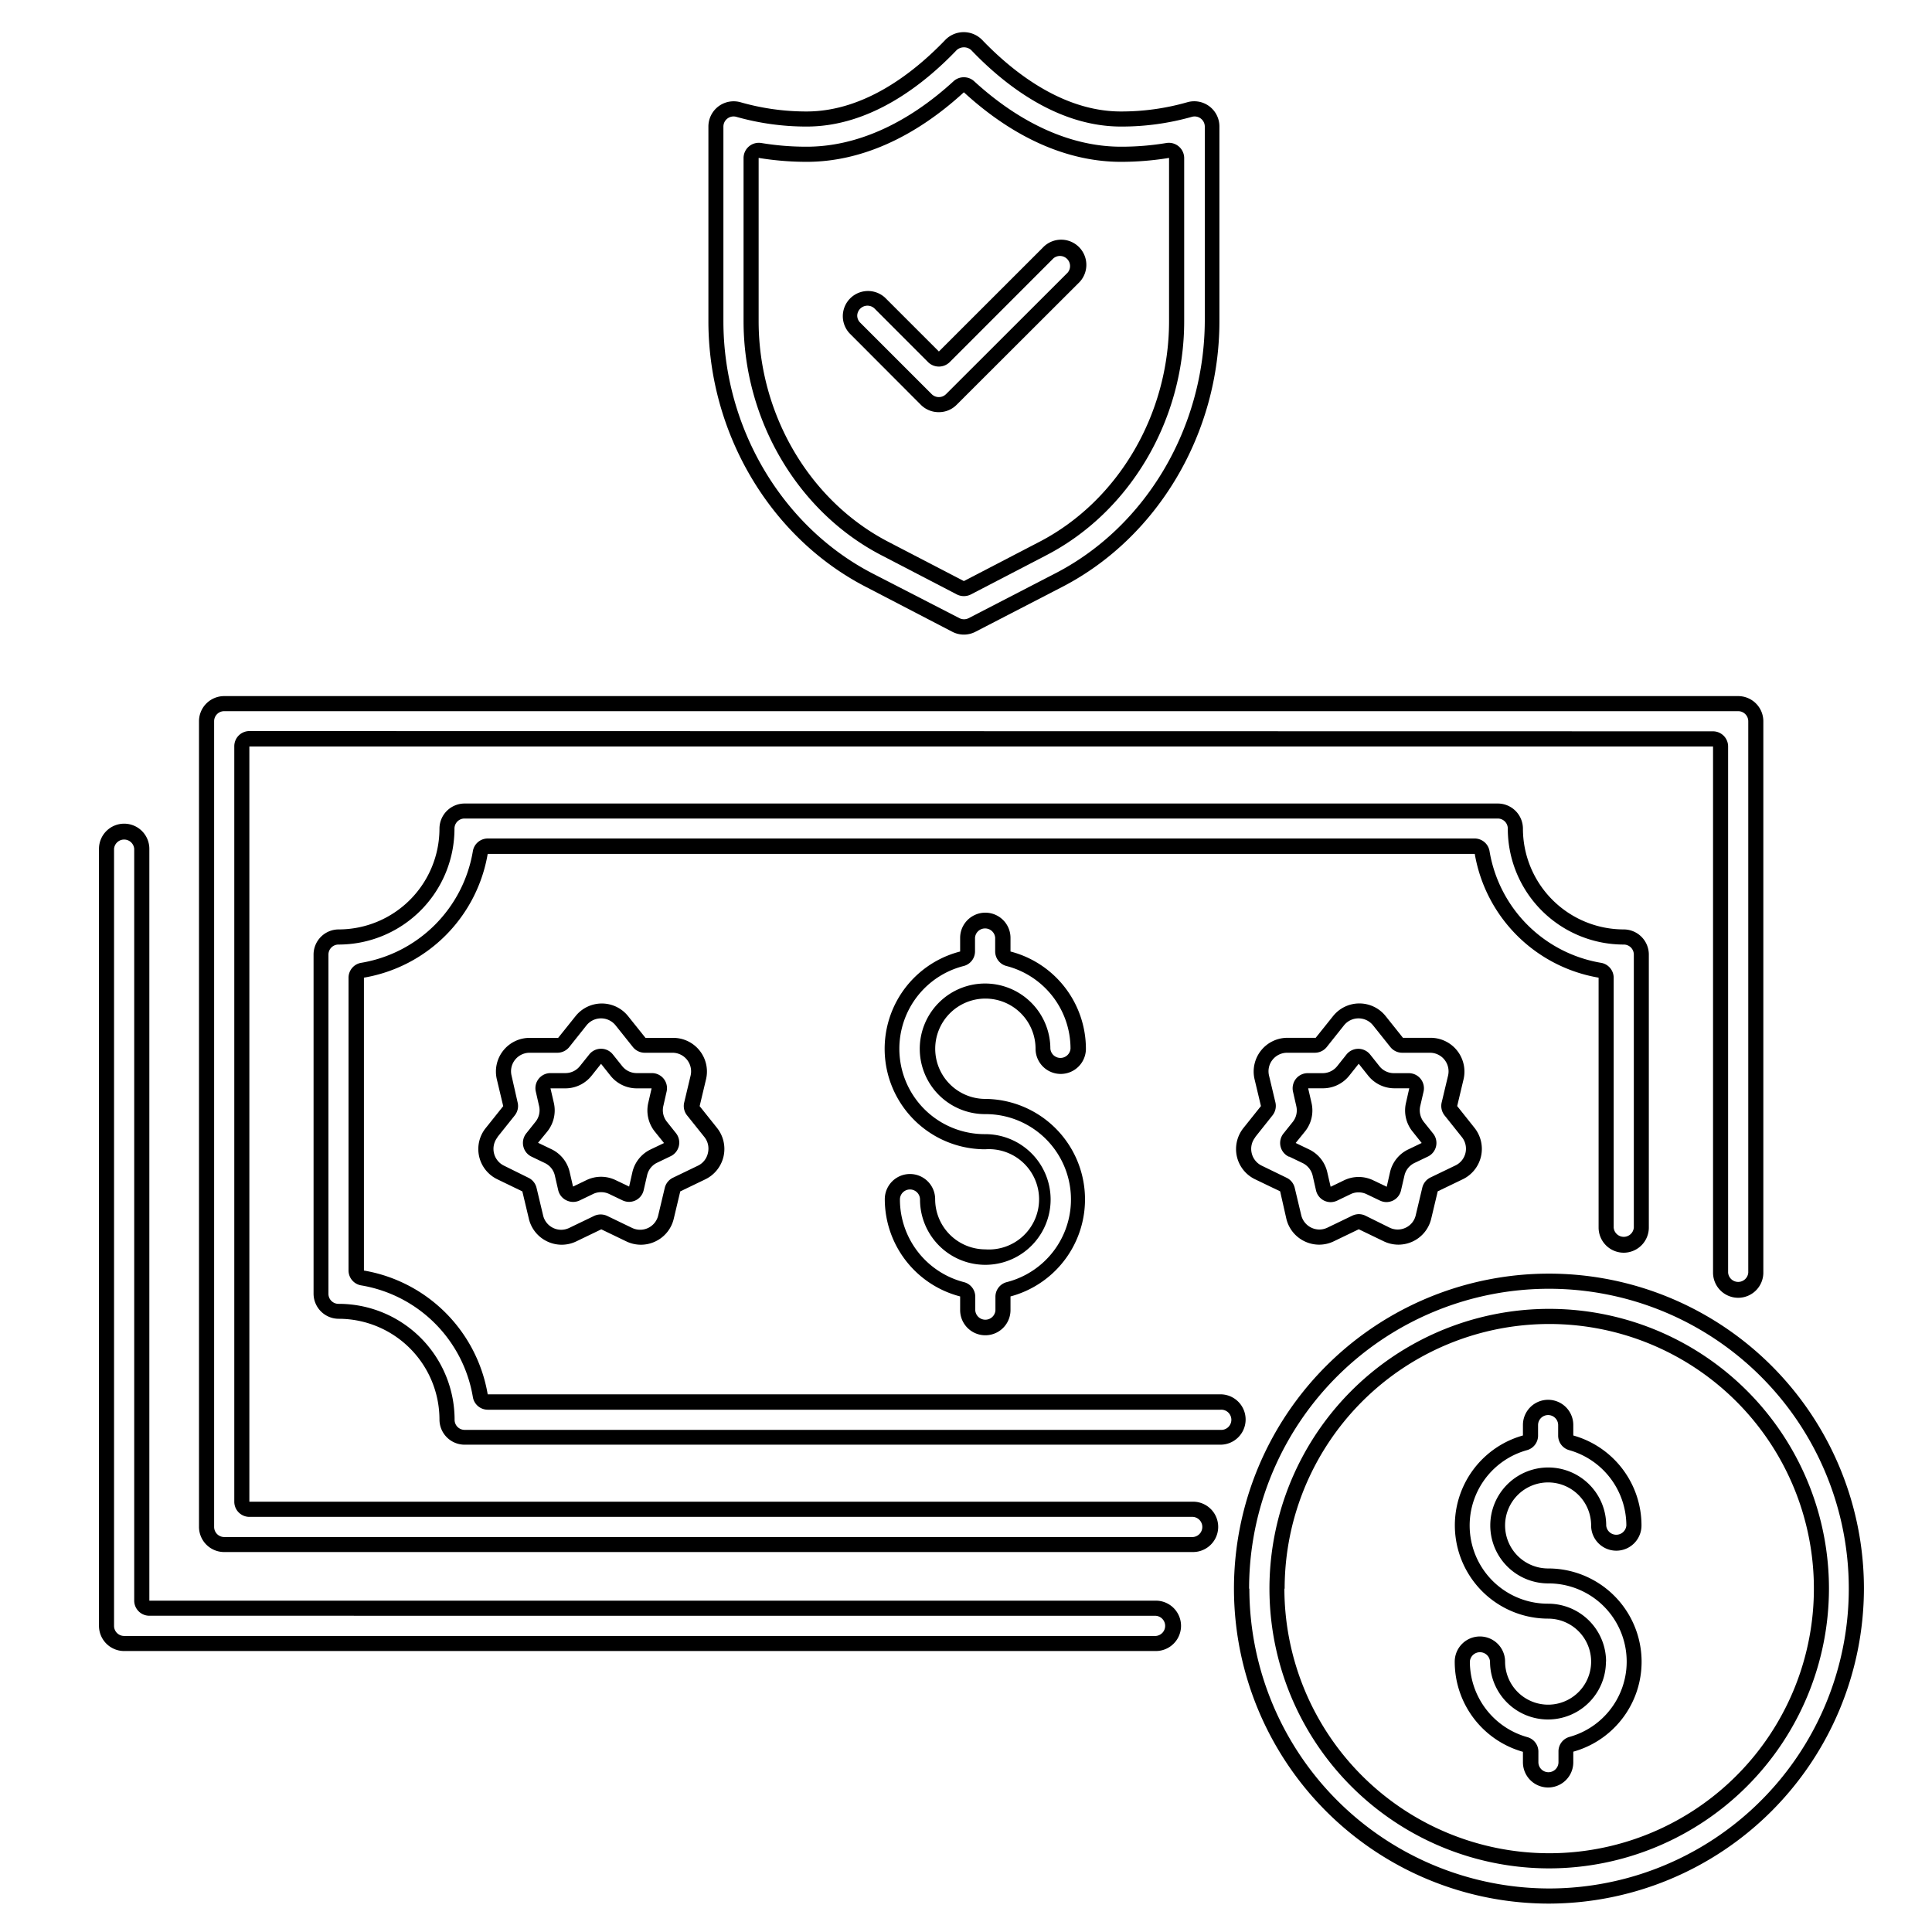 <svg xmlns="http://www.w3.org/2000/svg" id="Layer_1" data-name="Layer 1" viewBox="0 0 300 300"><path d="M269.9,201.52a3.91,3.91,0,0,0,3.91-3.91V112a3.91,3.91,0,0,0-3.91-3.91H34.81A3.91,3.91,0,0,0,30.9,112V237.1A3.91,3.91,0,0,0,34.81,241H185.25a3.91,3.91,0,0,0,0-7.82H38.72V115.91H266v81.7A3.91,3.91,0,0,0,269.9,201.52Zm-231.18-88a2.35,2.35,0,0,0-2.34,2.35V233.19a2.35,2.35,0,0,0,2.34,2.35H185.25a1.57,1.57,0,0,1,0,3.13H34.81a1.57,1.57,0,0,1-1.56-1.57V112a1.56,1.56,0,0,1,1.56-1.57H269.9a1.57,1.57,0,0,1,1.57,1.57v85.61a1.57,1.57,0,0,1-3.13,0v-81.7a2.35,2.35,0,0,0-2.35-2.35Z"></path><path d="M153,194a7.8,7.8,0,0,1-7.79-7.79,3.91,3.91,0,0,0-7.82,0,15.62,15.62,0,0,0,11.7,15.1v2.12a3.91,3.91,0,0,0,7.82,0v-2.12A15.6,15.6,0,0,0,153,170.64a7.79,7.79,0,1,1,7.8-7.79,3.91,3.91,0,1,0,7.82,0,15.63,15.63,0,0,0-11.71-15.1v-2.12a3.91,3.91,0,0,0-7.82,0v2.12A15.6,15.6,0,0,0,153,178.46,7.79,7.79,0,1,1,153,194Zm10.14-7.79A10.15,10.15,0,0,0,153,176.11,13.26,13.26,0,0,1,149.64,150a2.34,2.34,0,0,0,1.76-2.27v-2.12a1.57,1.57,0,0,1,3.13,0v2.12a2.34,2.34,0,0,0,1.75,2.27,13.26,13.26,0,0,1,9.95,12.83,1.57,1.57,0,0,1-3.13,0A10.14,10.14,0,1,0,153,173a13.25,13.25,0,0,1,3.32,26.09,2.34,2.34,0,0,0-1.75,2.27v2.12a1.57,1.57,0,0,1-3.13,0v-2.12a2.34,2.34,0,0,0-1.76-2.27,13.27,13.27,0,0,1-9.94-12.83,1.56,1.56,0,0,1,3.12,0,10.14,10.14,0,1,0,20.28,0Z"></path><path d="M240.39,264.7a6.69,6.69,0,0,1-6.68-6.68,3.91,3.91,0,0,0-7.82,0,14.52,14.52,0,0,0,10.59,14v1.63a3.91,3.91,0,1,0,7.82,0V272a14.49,14.49,0,0,0-3.91-28.45,6.68,6.68,0,1,1,6.68-6.67,3.91,3.91,0,0,0,7.82,0A14.51,14.51,0,0,0,244.3,222.9v-1.63a3.91,3.91,0,0,0-7.82,0v1.63a14.49,14.49,0,0,0,3.91,28.44,6.68,6.68,0,1,1,0,13.36Zm9-6.68a9,9,0,0,0-9-9,12.14,12.14,0,0,1-3.28-23.84,2.34,2.34,0,0,0,1.72-2.26v-1.63a1.56,1.56,0,0,1,3.12,0v1.63a2.34,2.34,0,0,0,1.72,2.26,12.19,12.19,0,0,1,8.87,11.69,1.57,1.57,0,0,1-3.13,0,9,9,0,1,0-9,9,12.14,12.14,0,0,1,3.28,23.84A2.33,2.33,0,0,0,242,272v1.63a1.56,1.56,0,0,1-3.12,0V272a2.33,2.33,0,0,0-1.72-2.26A12.2,12.2,0,0,1,228.24,258a1.57,1.57,0,0,1,3.13,0,9,9,0,0,0,18,0Z"></path><path d="M19.28,127.9a3.91,3.91,0,0,0-3.91,3.91V252.46a3.91,3.91,0,0,0,3.91,3.91h160.2a3.91,3.91,0,0,0,0-7.82H23.19V131.81A3.91,3.91,0,0,0,19.28,127.9Zm160.2,123a1.57,1.57,0,0,1,0,3.13H19.28a1.56,1.56,0,0,1-1.57-1.56V131.81a1.57,1.57,0,0,1,3.13,0V248.55a2.35,2.35,0,0,0,2.35,2.34Z"></path><path d="M252.12,194.52a3.91,3.91,0,0,0,3.91-3.91V148.23a3.91,3.91,0,0,0-3.91-3.91,15.66,15.66,0,0,1-15.64-15.64,3.91,3.91,0,0,0-3.91-3.91H72.15a3.91,3.91,0,0,0-3.91,3.91A15.66,15.66,0,0,1,52.6,144.32a3.91,3.91,0,0,0-3.91,3.91v52.64a3.91,3.91,0,0,0,3.91,3.91,15.66,15.66,0,0,1,15.64,15.64,3.91,3.91,0,0,0,3.91,3.91H189.51a3.91,3.91,0,0,0,0-7.82H75.73a23.5,23.5,0,0,0-19.22-19.22V151.81a23.5,23.5,0,0,0,19.22-19.22H229a23.53,23.53,0,0,0,19.23,19.22v38.8A3.91,3.91,0,0,0,252.12,194.52ZM231.3,132.2a2.35,2.35,0,0,0-2.32-2H75.73a2.35,2.35,0,0,0-2.31,2,21.12,21.12,0,0,1-17.3,17.3,2.35,2.35,0,0,0-2,2.31v45.48a2.35,2.35,0,0,0,2,2.31,21.12,21.12,0,0,1,17.3,17.3,2.35,2.35,0,0,0,2.31,2H189.51a1.57,1.57,0,1,1,0,3.13H72.15a1.56,1.56,0,0,1-1.56-1.57,18,18,0,0,0-18-18A1.56,1.56,0,0,1,51,200.87V148.23a1.56,1.56,0,0,1,1.57-1.56,18,18,0,0,0,18-18,1.56,1.56,0,0,1,1.56-1.57H232.57a1.56,1.56,0,0,1,1.56,1.57,18,18,0,0,0,18,18,1.56,1.56,0,0,1,1.57,1.56v42.38a1.57,1.57,0,0,1-3.13,0v-38.8a2.35,2.35,0,0,0-2-2.31A21.1,21.1,0,0,1,231.3,132.2Z"></path><path d="M192.06,179.57a5.21,5.21,0,0,0,2.83,3.55l3.89,1.87.95,4.2a5.22,5.22,0,0,0,2.84,3.56,5.21,5.21,0,0,0,4.54,0l3.88-1.87,3.88,1.87a5.24,5.24,0,0,0,4.55,0,5.23,5.23,0,0,0,2.83-3.56l1-4.2,3.88-1.87a5.24,5.24,0,0,0,1.82-8l-2.68-3.37,1-4.2a5.25,5.25,0,0,0-5.11-6.4h-4.31l-2.68-3.36h0a5.22,5.22,0,0,0-8.18,0l-2.69,3.36H199.9a5.24,5.24,0,0,0-5.1,6.4l1,4.2-2.69,3.37A5.24,5.24,0,0,0,192.06,179.57Zm2.85-3,2.68-3.37a2.37,2.37,0,0,0,.46-2l-1-4.2a2.86,2.86,0,0,1,.55-2.44,2.9,2.9,0,0,1,2.26-1.09h4.31a2.38,2.38,0,0,0,1.84-.88l2.68-3.37a2.89,2.89,0,0,1,4.52,0l2.69,3.37a2.36,2.36,0,0,0,1.83.88h4.31a2.89,2.89,0,0,1,2.82,3.53l-1,4.2a2.37,2.37,0,0,0,.45,2l2.69,3.37a2.88,2.88,0,0,1-1,4.4l-3.88,1.87a2.37,2.37,0,0,0-1.27,1.59l-1,4.2a2.84,2.84,0,0,1-1.56,2,2.86,2.86,0,0,1-2.51,0L212,188.76a2.41,2.41,0,0,0-1-.23,2.45,2.45,0,0,0-1,.23l-3.88,1.87a2.9,2.9,0,0,1-1.25.29,2.91,2.91,0,0,1-2.82-2.25l-1-4.2a2.34,2.34,0,0,0-1.27-1.59L195.91,181a2.89,2.89,0,0,1-1.56-2A2.86,2.86,0,0,1,194.91,176.61Z"></path><path d="M200.19,179.6l2.08,1a2.9,2.9,0,0,1,1.57,2l.51,2.25a2.37,2.37,0,0,0,1.27,1.59,2.41,2.41,0,0,0,1,.23,2.45,2.45,0,0,0,1-.23l2.08-1a2.76,2.76,0,0,1,1.25-.29,2.82,2.82,0,0,1,1.25.28l2.09,1a2.41,2.41,0,0,0,1,.23,2.45,2.45,0,0,0,1-.23,2.33,2.33,0,0,0,1.26-1.59l.52-2.25a2.89,2.89,0,0,1,1.56-2l2.09-1a2.34,2.34,0,0,0,.81-3.58l-1.44-1.8a2.92,2.92,0,0,1-.56-2.45l.52-2.25a2.35,2.35,0,0,0-2.29-2.87h-2.31a2.87,2.87,0,0,1-2.26-1.09l-1.44-1.81a2.35,2.35,0,0,0-3.67,0l-1.44,1.81a2.89,2.89,0,0,1-2.26,1.09h-2.32a2.34,2.34,0,0,0-1.83.88,2.37,2.37,0,0,0-.45,2l.51,2.25a2.86,2.86,0,0,1-.56,2.45l-1.44,1.8a2.35,2.35,0,0,0,.82,3.58Zm2.46-3.92a5.2,5.2,0,0,0,1-4.43l-.52-2.26h2.32a5.21,5.21,0,0,0,4.09-2l1.44-1.81,1.44,1.81a5.22,5.22,0,0,0,4.1,2h2.31l-.51,2.26a5.2,5.2,0,0,0,1,4.43l1.44,1.8-2.08,1a5.2,5.2,0,0,0-2.84,3.55l-.51,2.25-2.09-1a5.21,5.21,0,0,0-4.54,0l-2.08,1-.52-2.25a5.19,5.19,0,0,0-2.83-3.55l-2.08-1Z"></path><path d="M82.53,179.6l2.08,1a2.84,2.84,0,0,1,1.56,2l.52,2.26A2.34,2.34,0,0,0,88,186.41a2.35,2.35,0,0,0,2,0l2.08-1a2.8,2.8,0,0,1,1.26-.29,2.85,2.85,0,0,1,1.25.28l2.09,1a2.35,2.35,0,0,0,2,0,2.34,2.34,0,0,0,1.27-1.59l.52-2.26a2.86,2.86,0,0,1,1.56-2l2.08-1A2.35,2.35,0,0,0,105,176l-1.44-1.81a2.86,2.86,0,0,1-.56-2.44l.51-2.25a2.34,2.34,0,0,0-2.28-2.87H98.87a2.87,2.87,0,0,1-2.26-1.09l-1.45-1.81a2.33,2.33,0,0,0-1.83-.88h0a2.33,2.33,0,0,0-1.83.88l-1.45,1.81a2.87,2.87,0,0,1-2.25,1.09H85.48a2.34,2.34,0,0,0-2.28,2.87l.51,2.25a2.86,2.86,0,0,1-.56,2.44L81.71,176a2.37,2.37,0,0,0-.45,2A2.34,2.34,0,0,0,82.53,179.6ZM85,175.68a5.24,5.24,0,0,0,1-4.43L85.48,169H87.8a5.21,5.21,0,0,0,4.09-2l1.44-1.81L94.77,167a5.22,5.22,0,0,0,4.1,2h2.31l-.52,2.26a5.26,5.26,0,0,0,1,4.43l1.45,1.8-2.09,1A5.21,5.21,0,0,0,98.2,182l-.51,2.25-2.09-1a5.21,5.21,0,0,0-4.54,0l-2.08,1L88.46,182a5.21,5.21,0,0,0-2.83-3.55l-2.08-1Z"></path><path d="M74.4,179.57a5.21,5.21,0,0,0,2.83,3.55L81.11,185l1,4.2a5.22,5.22,0,0,0,2.84,3.56,5.21,5.21,0,0,0,4.54,0l3.88-1.87,3.88,1.87a5.21,5.21,0,0,0,4.54,0,5.22,5.22,0,0,0,2.84-3.56l1-4.2,3.88-1.87a5.24,5.24,0,0,0,1.82-8l-2.69-3.37,1-4.2a5.23,5.23,0,0,0-5.1-6.4h-4.31l-2.69-3.36h0a5.22,5.22,0,0,0-8.18,0l-2.69,3.36H82.24a5.23,5.23,0,0,0-5.1,6.4l1,4.2-2.69,3.37A5.2,5.2,0,0,0,74.4,179.57Zm2.84-3,2.69-3.37a2.33,2.33,0,0,0,.45-2l-.95-4.2a2.86,2.86,0,0,1,.55-2.44,2.89,2.89,0,0,1,2.26-1.09h4.31a2.38,2.38,0,0,0,1.84-.88l2.68-3.37a2.89,2.89,0,0,1,4.52,0l2.69,3.37a2.36,2.36,0,0,0,1.83.88h4.31a2.89,2.89,0,0,1,2.82,3.53l-1,4.2a2.33,2.33,0,0,0,.45,2l2.69,3.36a2.88,2.88,0,0,1,.55,2.45,2.84,2.84,0,0,1-1.56,2l-3.88,1.87a2.37,2.37,0,0,0-1.27,1.59l-1,4.2a2.88,2.88,0,0,1-4.07,2l-3.88-1.87a2.38,2.38,0,0,0-2,0l-3.88,1.87a2.9,2.9,0,0,1-1.25.29,2.83,2.83,0,0,1-1.25-.29,2.88,2.88,0,0,1-1.57-2l-1-4.2a2.34,2.34,0,0,0-1.27-1.59L78.25,181a2.9,2.9,0,0,1-1-4.4Z"></path><path d="M284,246.69a43.44,43.44,0,1,0-43.44,43.43A43.49,43.49,0,0,0,284,246.69Zm-84.52,0a41.09,41.09,0,1,1,41.08,41.08A41.13,41.13,0,0,1,199.44,246.69Z"></path><path d="M289.43,246.69a48.91,48.91,0,1,0-48.91,48.9A49,49,0,0,0,289.43,246.69Zm-95.47,0a46.56,46.56,0,1,1,46.56,46.55A46.62,46.62,0,0,1,194,246.69Z"></path><path d="M147.87,98.1a3.9,3.9,0,0,0,3.6,0l13.54-7c14.79-7.68,24.34-23.85,24.34-41.2V19.64a3.91,3.91,0,0,0-5-3.76,37.24,37.24,0,0,1-10.3,1.43c-9,0-16.71-6.07-21.58-11.15a4,4,0,0,0-5.65,0c-4.86,5.08-12.55,11.15-21.58,11.15A37.17,37.17,0,0,1,115,15.88a4,4,0,0,0-1.08-.15A3.92,3.92,0,0,0,110,19.64V49.87c0,17.35,9.56,33.52,24.34,41.2ZM112.33,49.87V19.64a1.58,1.58,0,0,1,2-1.5,40,40,0,0,0,10.94,1.51c9.86,0,18.1-6.45,23.28-11.87a1.69,1.69,0,0,1,2.26,0c5.18,5.42,13.42,11.87,23.27,11.87a40,40,0,0,0,11-1.51,1.58,1.58,0,0,1,2,1.5V49.87C187,66.35,178,81.71,163.93,89l-13.54,7A1.59,1.59,0,0,1,149,96L135.4,89C121.39,81.71,112.33,66.35,112.33,49.87Z"></path><path d="M148.59,92.31a2.41,2.41,0,0,0,2.16,0l11.74-6.1c13-6.75,21.39-21,21.39-36.34V24.52a2.38,2.38,0,0,0-2.73-2.32,42.63,42.63,0,0,1-7.08.58c-7.66,0-15.55-3.52-22.82-10.18a2.38,2.38,0,0,0-3.17,0c-7.26,6.66-15.15,10.18-22.82,10.18a42.81,42.81,0,0,1-7.08-.58,2.37,2.37,0,0,0-2.72,2.32V49.87c0,15.33,8.39,29.59,21.39,36.34ZM117.8,49.87V24.52a46.26,46.26,0,0,0,7.46.61c8.31,0,16.68-3.72,24.41-10.8,7.72,7.08,16.1,10.8,24.4,10.8a46.16,46.16,0,0,0,7.46-.61V49.87c0,14.46-7.9,27.91-20.12,34.26l-11.74,6.1-11.74-6.1C125.7,77.78,117.8,64.33,117.8,49.87Z"></path><path d="M145.79,64a3.86,3.86,0,0,0,2.76-1.15L167.43,44a3.91,3.91,0,1,0-5.53-5.52L145.79,54.58l-8.36-8.36a3.91,3.91,0,0,0-5.52,5.53L143,62.87A3.9,3.9,0,0,0,145.79,64ZM133.11,49a1.59,1.59,0,0,1,2.67-1.11l8.35,8.36a2.39,2.39,0,0,0,3.32,0l16.11-16.12a1.57,1.57,0,0,1,2.21,2.22L146.89,61.21a1.58,1.58,0,0,1-2.21,0L133.56,50.09A1.54,1.54,0,0,1,133.11,49Z"></path></svg>